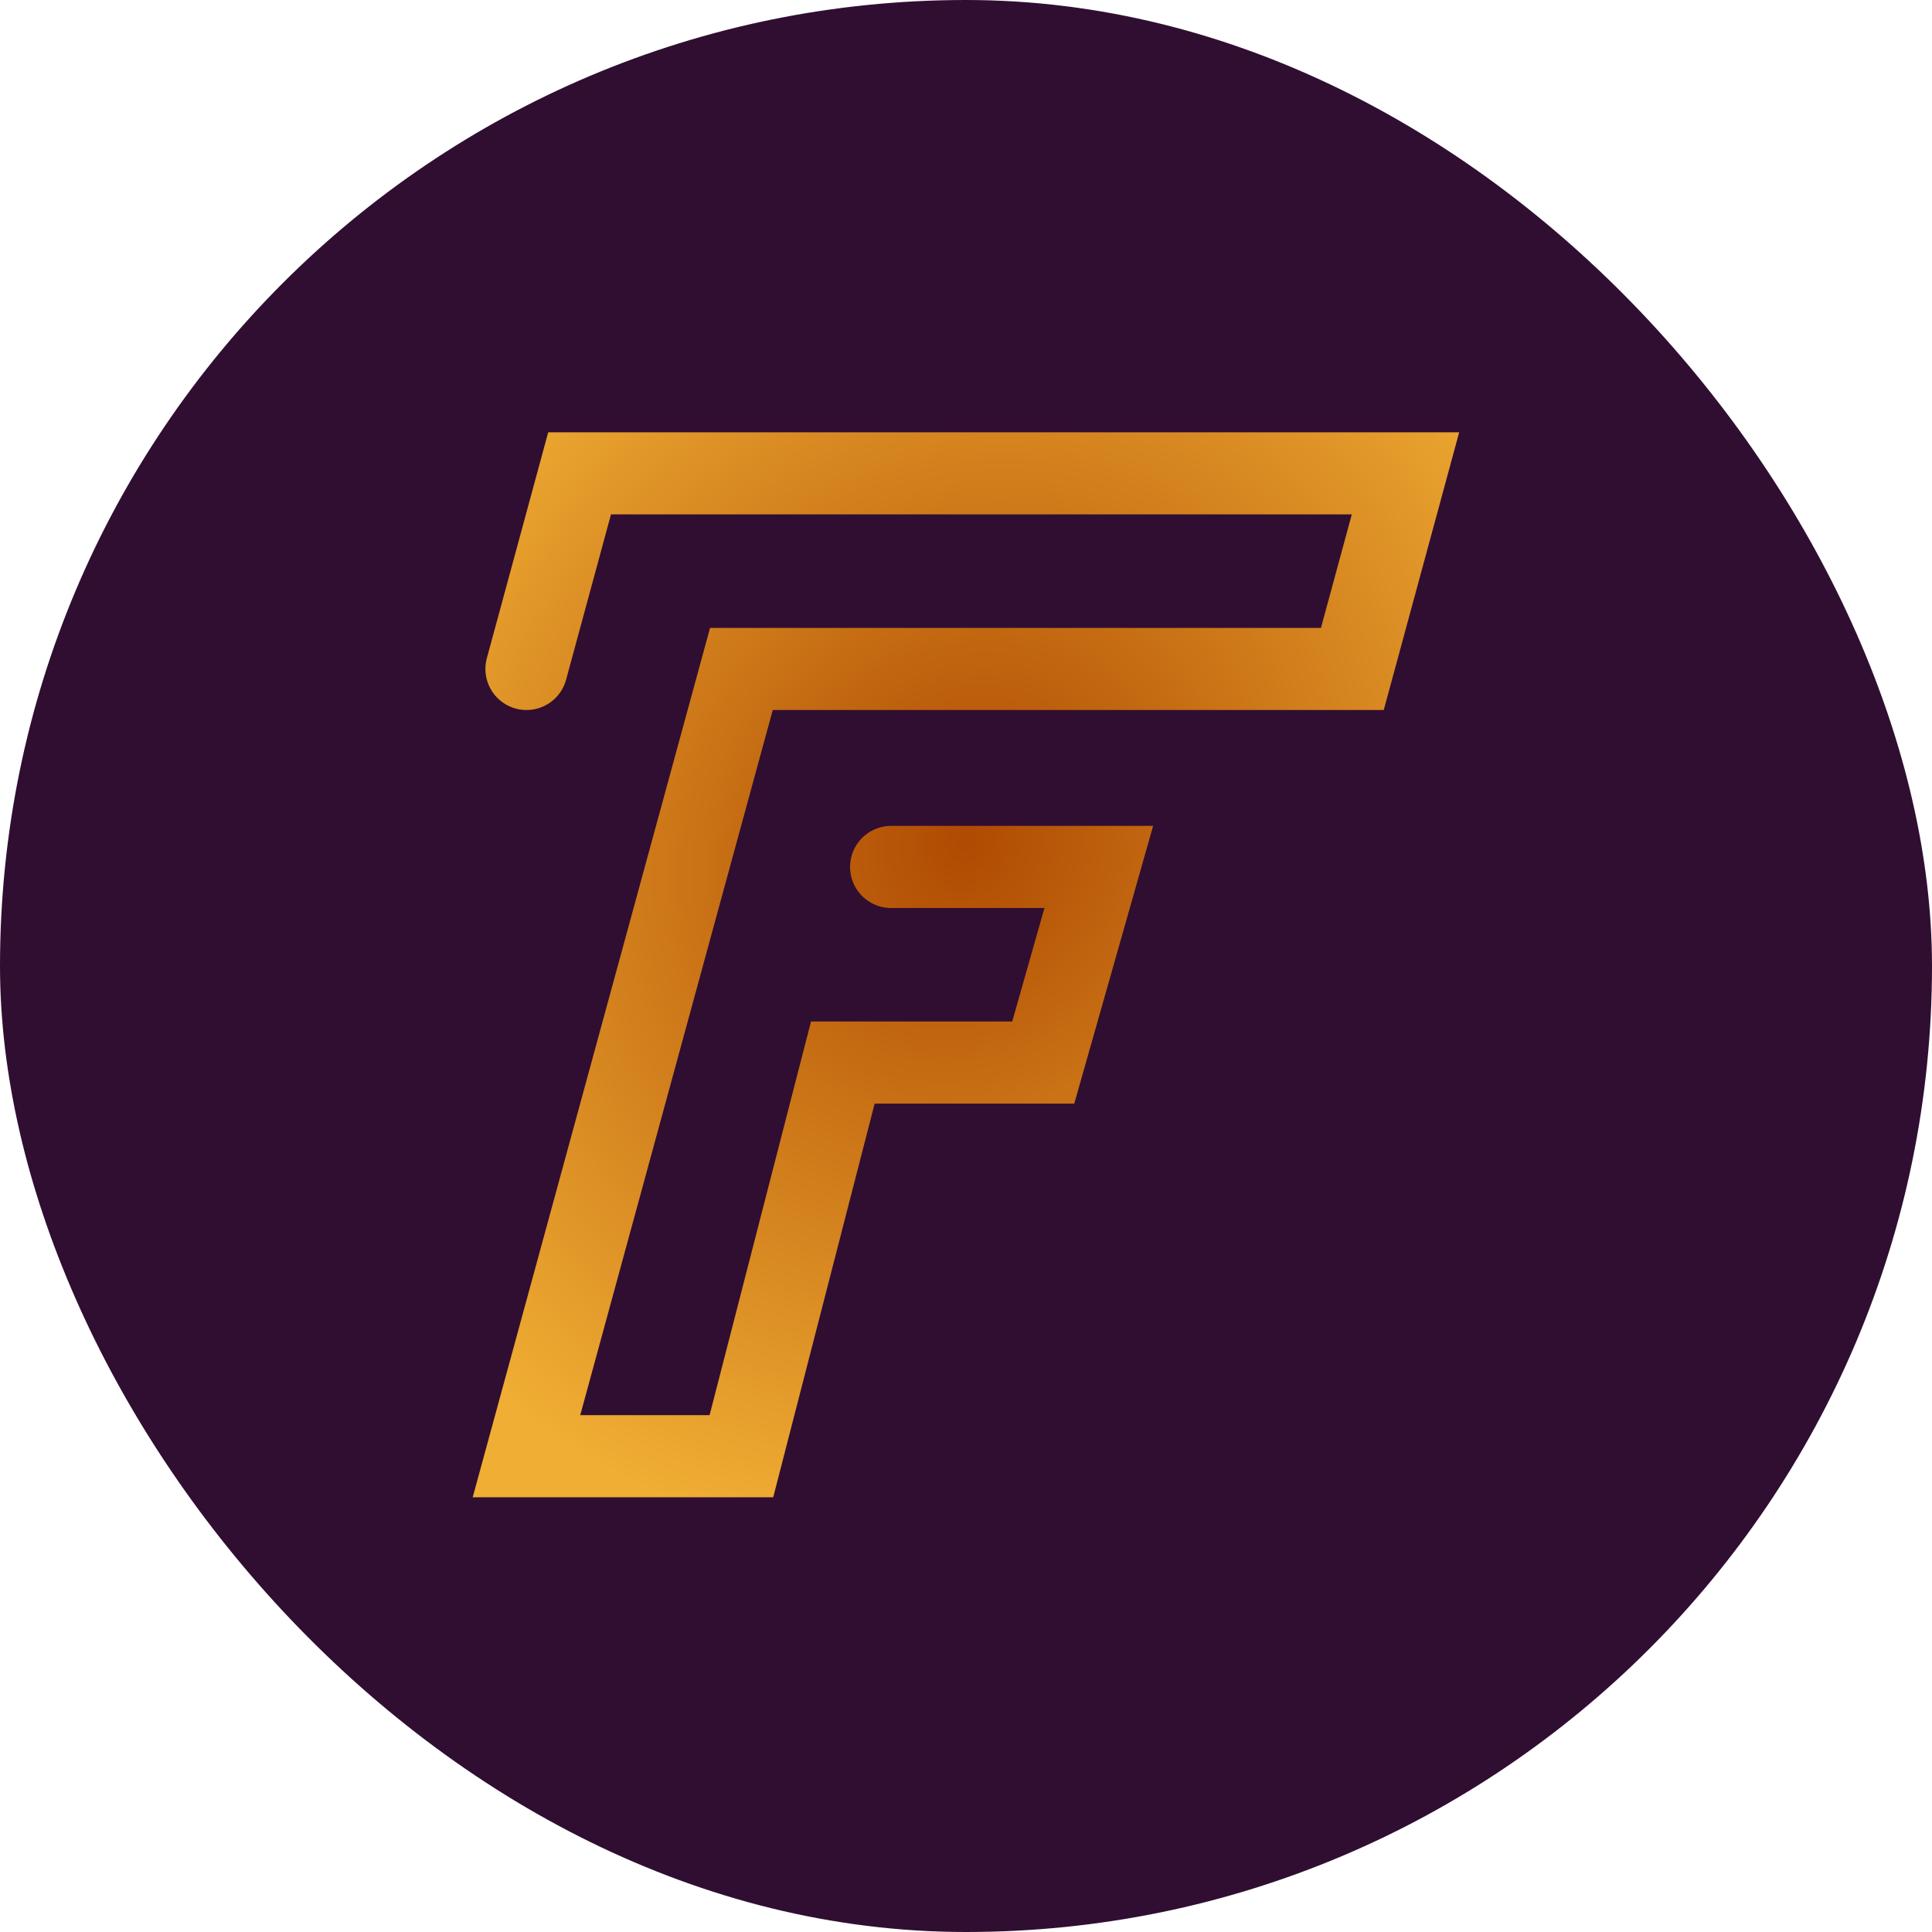 <svg width="48" height="48" viewBox="0 0 48 48" fill="none" xmlns="http://www.w3.org/2000/svg">
<rect width="48" height="48" rx="24" fill="#300E31"/>
<path d="M22.14 21.539H27.299L25.919 26.399H20.94L18.42 36.179H13.08L18.42 16.62H33.599L34.919 11.76H14.4L13.08 16.62" stroke="url(#paint0_diamond_4_52)" stroke-width="2.04" stroke-linecap="round"/>
<defs>
<radialGradient id="paint0_diamond_4_52" cx="0" cy="0" r="1" gradientUnits="userSpaceOnUse" gradientTransform="translate(24 20.879) rotate(121.357) scale(17.986 16.086)">
<stop stop-color="#AF4A02"/>
<stop offset="1" stop-color="#F0AE34"/>
</radialGradient>
</defs>
</svg>
